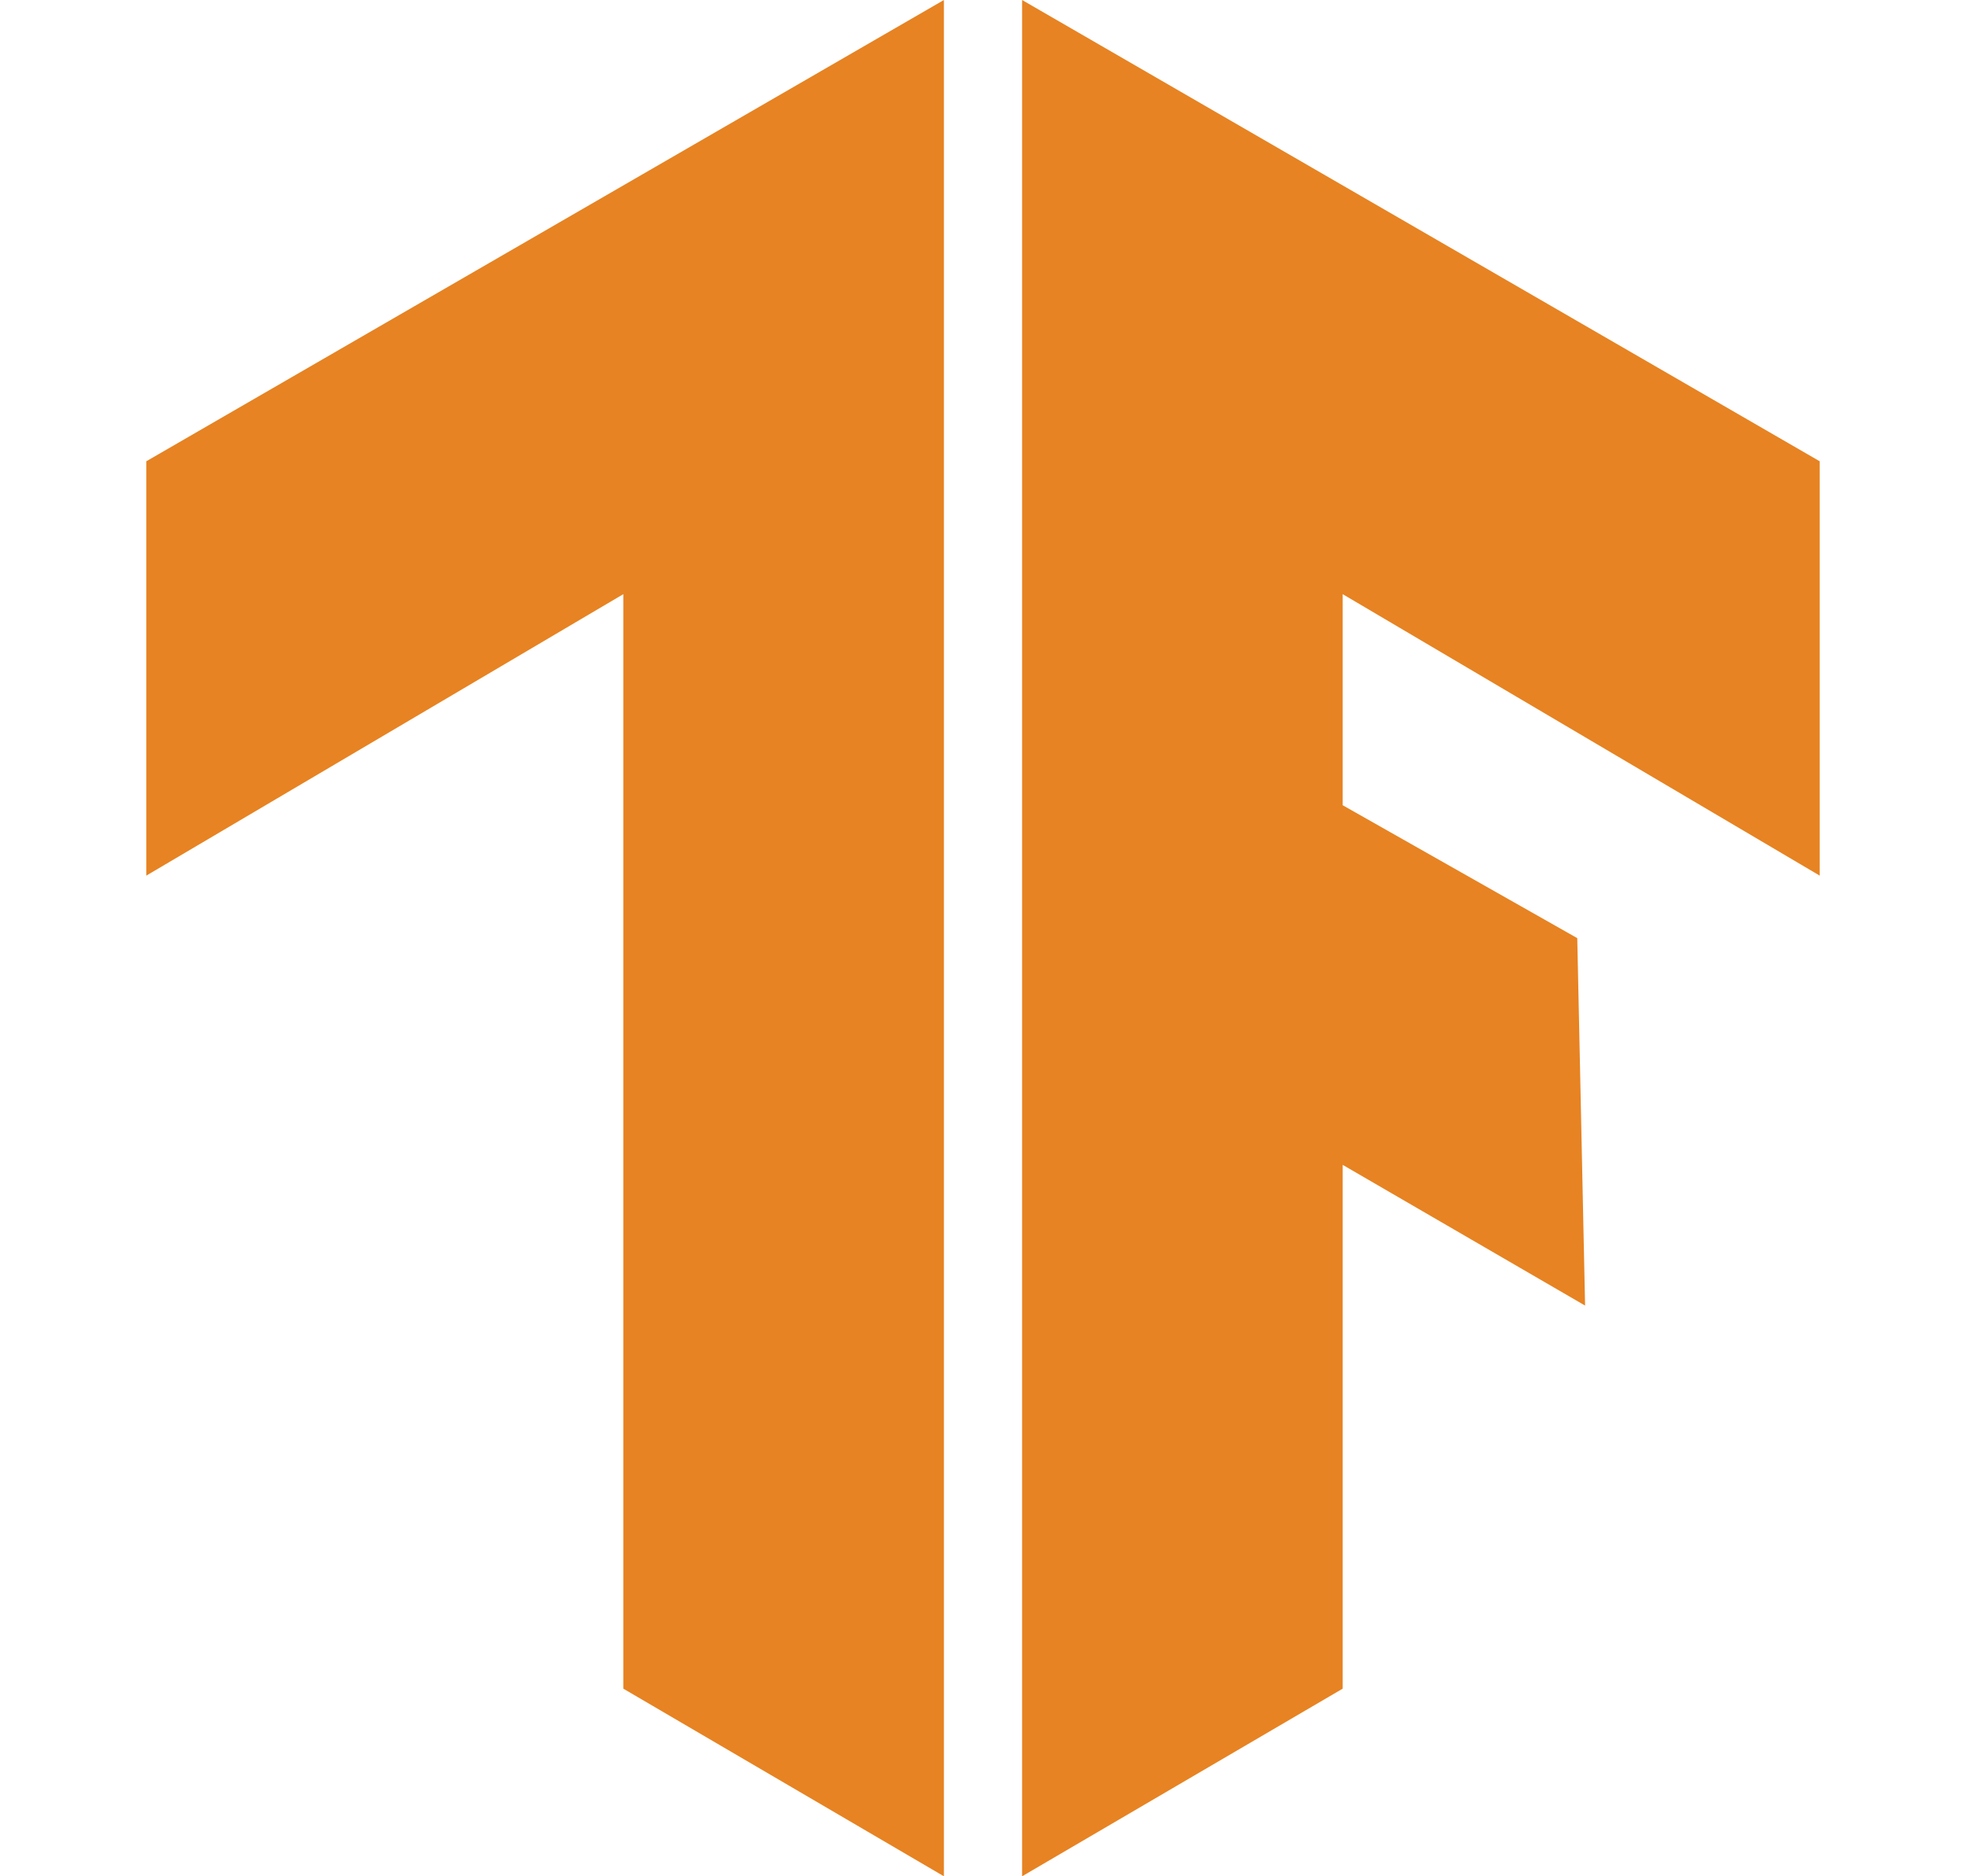 <?xml version="1.0" encoding="UTF-8"?>
<svg xmlns="http://www.w3.org/2000/svg" xmlns:xlink="http://www.w3.org/1999/xlink" width="44" height="42" xml:space="preserve" overflow="hidden">
  <g transform="translate(-532 -332)">
    <g>
      <g>
        <g>
          <g>
            <path d="M567.3 353 567.475 361.225 562.05 358.075 562.05 369.8 554.875 374 554.875 332 572.725 342.325 572.725 351.6 562.05 345.3 562.05 350.025ZM535.275 342.325 553.125 332 553.125 374 545.95 369.8 545.95 345.3 535.275 351.6Z" fill="#E78322" fill-rule="nonzero" fill-opacity="1"></path>
          </g>
        </g>
      </g>
    </g>
  </g>
</svg>

